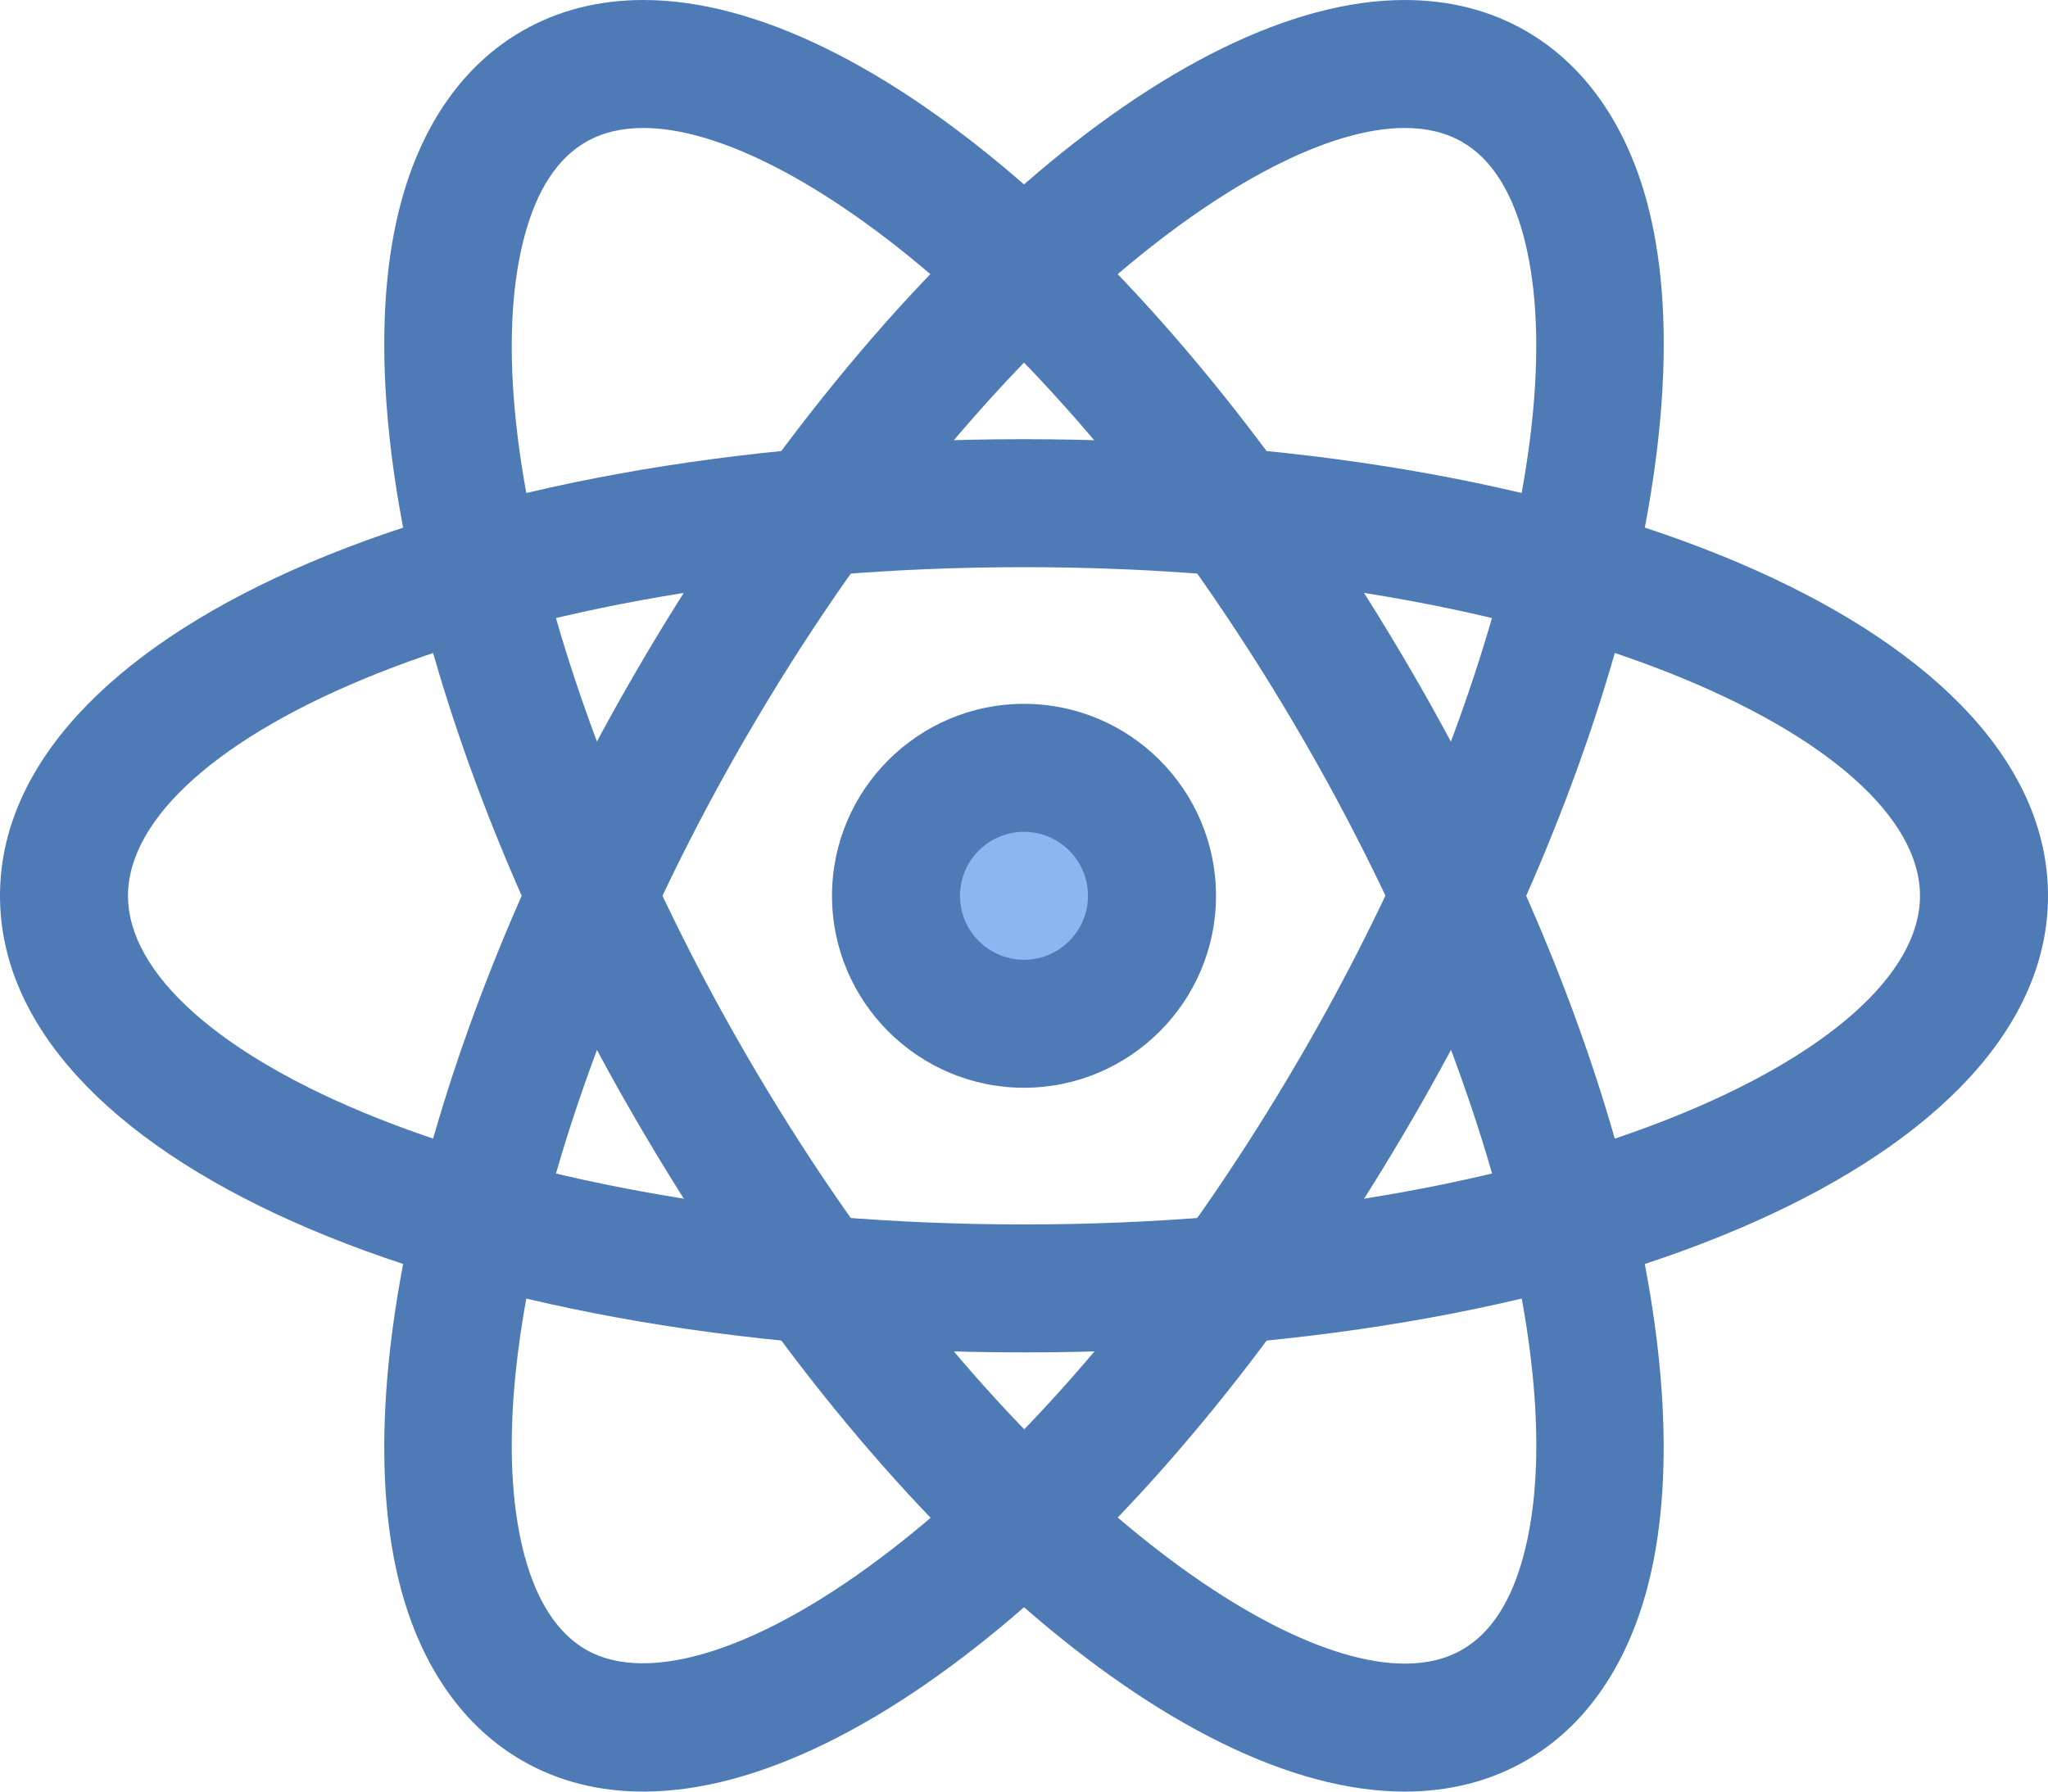 <?xml version="1.0" encoding="UTF-8"?><svg xmlns="http://www.w3.org/2000/svg" xmlns:xlink="http://www.w3.org/1999/xlink" height="14.0" preserveAspectRatio="xMidYMid meet" version="1.0" viewBox="0.0 1.0 16.0 14.0" width="16.0" zoomAndPan="magnify"><g id="change1_1"><path d="M8,11.568c-4.561,0-8-1.534-8-3.568s3.439-3.568,8-3.568S16,5.966,16,8S12.561,11.568,8,11.568z M8,5.432C3.875,5.432,1,6.785,1,8s2.875,2.568,7,2.568S15,9.215,15,8S12.125,5.432,8,5.432z" fill="#4e7ab5"/></g><g id="change1_2"><path d="M5.027,15L5.027,15c-0.35,0-0.668-0.081-0.947-0.242c-0.455-0.262-0.783-0.726-0.948-1.343 c-0.445-1.663,0.274-4.474,1.833-7.161C6.792,3.111,9.206,1,10.974,1c0.35,0,0.668,0.081,0.947,0.242 c0.454,0.261,0.782,0.725,0.947,1.341c0.445,1.664-0.274,4.475-1.834,7.162C9.21,12.888,6.796,15,5.027,15z M10.974,2 C9.82,2,7.625,3.667,5.83,6.757c-1.41,2.43-2.106,5.002-1.732,6.4c0.097,0.359,0.258,0.606,0.48,0.734 c0.971,0.558,3.526-1.09,5.591-4.649c1.411-2.431,2.107-5.003,1.733-6.401c-0.097-0.358-0.258-0.605-0.479-0.732 C11.295,2.036,11.148,2,10.974,2z" fill="#4e7ab5"/></g><g id="change1_3"><path d="M10.974,15L10.974,15c-1.769,0-4.183-2.112-6.008-5.254C3.406,7.06,2.687,4.249,3.132,2.585 C3.297,1.968,3.625,1.503,4.08,1.242C4.359,1.081,4.678,1,5.027,1c1.768,0,4.182,2.112,6.007,5.256 c1.56,2.687,2.279,5.497,1.833,7.161c-0.165,0.617-0.492,1.081-0.946,1.341C11.642,14.919,11.323,15,10.974,15z M5.027,2 C4.853,2,4.706,2.036,4.578,2.109c-0.223,0.128-0.384,0.375-0.48,0.735c-0.374,1.398,0.322,3.97,1.733,6.4 C7.624,12.333,9.819,14,10.974,14l0,0c0.175,0,0.321-0.036,0.449-0.109c0.222-0.127,0.383-0.374,0.479-0.733 c0.375-1.398-0.321-3.97-1.732-6.4C8.376,3.667,6.181,2,5.027,2z" fill="#4e7ab5"/></g><g id="change2_1"><path d="M9,8c0,0.553-0.447,1-1,1S7,8.553,7,8s0.447-1,1-1S9,7.447,9,8z" fill="#8bb7f0"/></g><g id="change1_4"><path d="M8,9.5C7.173,9.5,6.5,8.827,6.5,8S7.173,6.5,8,6.5S9.5,7.173,9.5,8S8.827,9.5,8,9.5z M8,7.5 C7.725,7.5,7.5,7.724,7.5,8S7.725,8.5,8,8.5S8.5,8.276,8.5,8S8.275,7.5,8,7.5z" fill="#4e7ab5"/></g></svg>